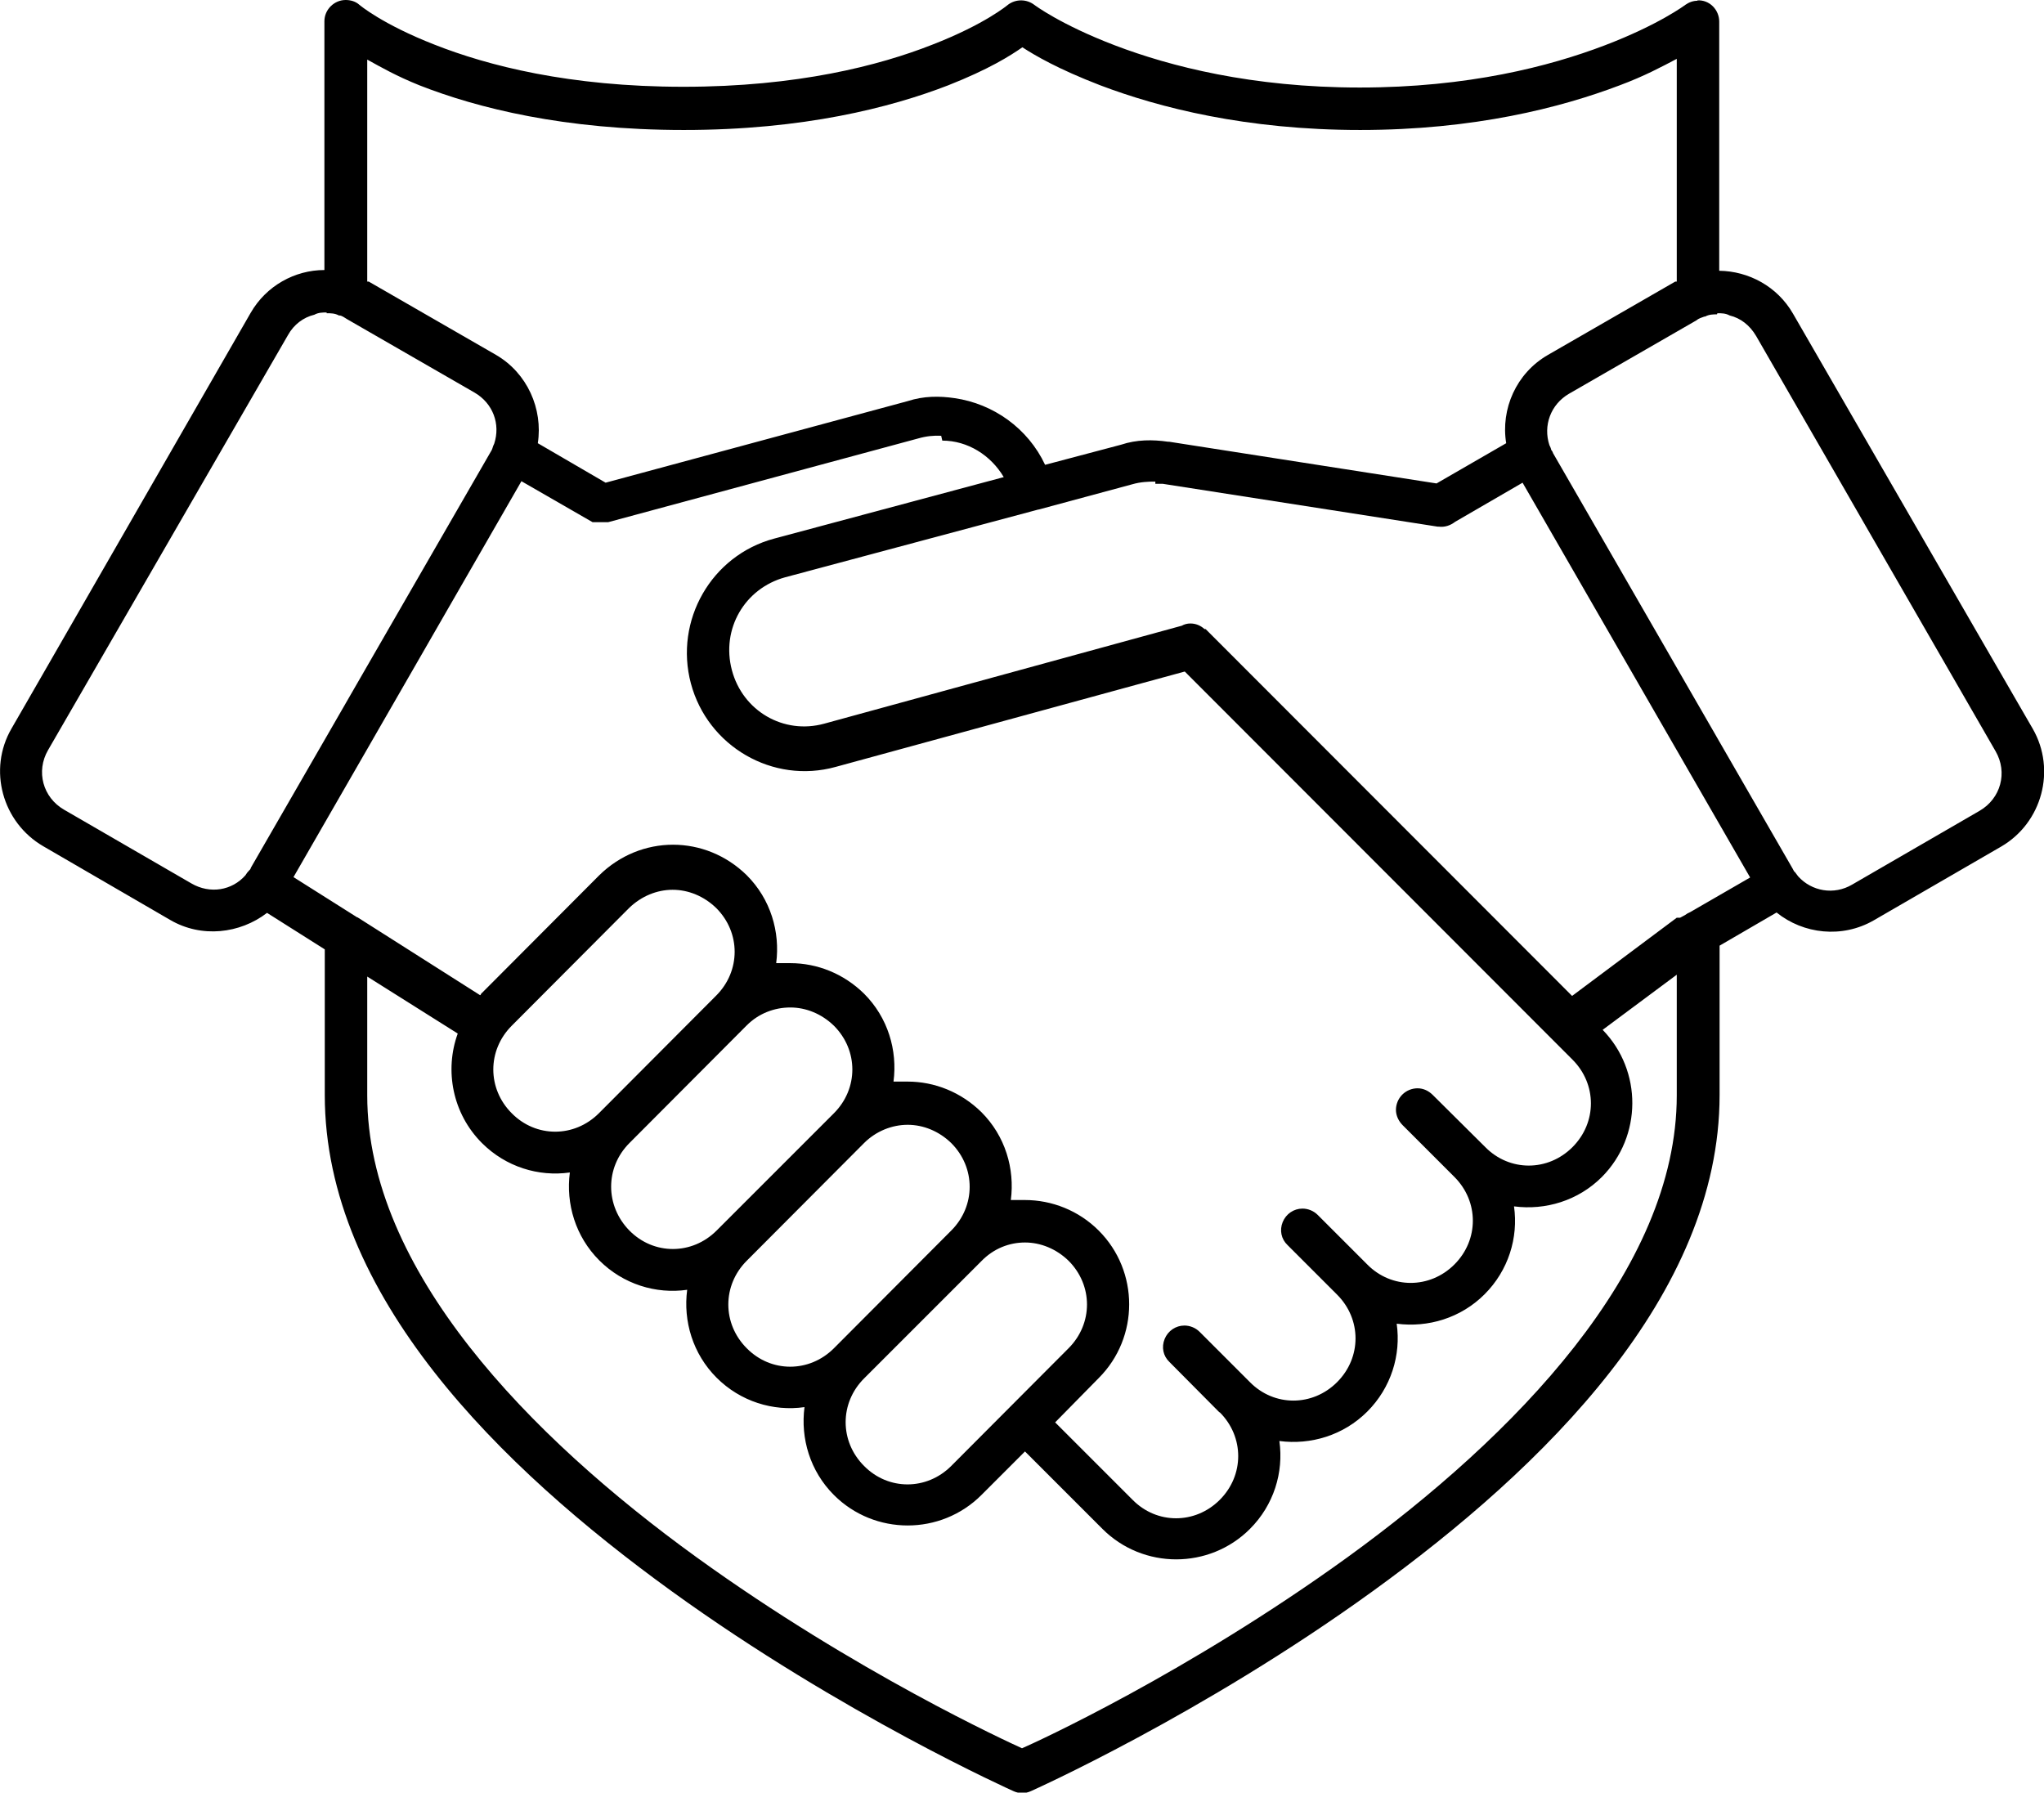 <?xml version="1.0" encoding="utf-8"?>
<!-- Generator: Adobe Illustrator 26.3.1, SVG Export Plug-In . SVG Version: 6.00 Build 0)  -->
<svg version="1.1" id="Ebene_1" xmlns="http://www.w3.org/2000/svg" xmlns:xlink="http://www.w3.org/1999/xlink" x="0px" y="0px"
	 viewBox="0 0 548.8 481.3" style="enable-background:new 0 0 548.8 481.3;" xml:space="preserve">
<path d="M455.8,0.2c-1.2,0-2.3,0.4-3.3,1.1c0,0-7,5.3-21.7,10.9c-14.7,5.6-36.6,11.3-65.7,11.3c-29,0-51-5.7-65.7-11.3
	c-14.7-5.6-21.7-10.9-21.7-10.9c-2.1-1.6-5-1.6-7.1,0c0,0-6.1,5.2-20.3,10.7c-14.2,5.6-36.2,11.3-66.8,11.3
	c-30.7,0-52.6-5.7-66.8-11.3C102.6,6.5,96.5,1.3,96.5,1.3c-1-0.9-2.3-1.3-3.7-1.3c-3.1,0-5.7,2.6-5.7,5.7v66.8
	c-7.9,0-15.6,4.2-19.8,11.5L3.1,195.6c-6.4,11-2.5,25.2,8.5,31.6L45.7,247c8.4,4.9,18.7,3.7,26-1.9l15.5,9.8v39.1
	c0,53.8,47.2,100,93.1,133.2c45.9,33.2,91.8,53.7,91.8,53.7l0,0c1.5,0.7,3.2,0.7,4.7,0c0,0,45.8-20.4,91.8-53.7
	c45.9-33.2,93.1-79.5,93.1-133.2v-40.1l15.3-8.9c7.2,5.8,17.6,7,26.1,2.1l34.2-19.8c11-6.4,14.8-20.6,8.5-31.6L481.4,84.2
	c-4.2-7.3-11.9-11.4-19.8-11.5V5.8c0-1.5-0.6-3-1.7-4.1c-1.1-1.1-2.6-1.7-4.2-1.6L455.8,0.2z M274.5,12.7c3.4,2.2,9.5,5.8,20.9,10.2
	c15.8,6,39.2,12,69.8,12s53.9-6,69.7-12c6.7-2.5,11.3-5,15.3-7.1v59.8h-0.4l-34.2,19.7c-8.5,4.9-12.7,14.5-11.2,23.7l-18.7,10.8
	l-71.8-11.2l0,0c-0.1,0-0.1,0-0.2,0h0c0,0,0,0-0.1,0c-4.1-0.6-8.4-0.6-12.6,0.8l-20.4,5.4c-4.6-9.8-13.9-16.4-24.3-17.9
	c-4.1-0.6-8.3-0.6-12.6,0.8l-81.1,21.9L144.4,119c1.4-9.2-2.8-18.8-11.2-23.7L99,75.6h-0.4V16c3.8,2.1,7.8,4.4,14,6.9
	c15.5,6.1,38.9,12,71,12s55.5-6,71-12C265.5,18.6,271.2,15,274.5,12.7L274.5,12.7z M87.7,84.1c1.1,0,2.2,0,3.3,0.6l0,0
	c0,0,0.1,0,0.1,0c0.7,0,1.4,0.6,2.1,1l34.2,19.7c5,2.9,7,8.5,5.3,13.7h0c-0.2,0.4-0.4,0.9-0.5,1.3c-0.2,0.6-0.3,0.6-0.5,1
	L67.4,232.9c-0.2,0.6-0.3,0.6-0.5,0.8c-0.4,0.4-0.7,0.8-1,1.3c-3.6,4.1-9.5,5.1-14.5,2.2l-34.2-19.8c-5.7-3.3-7.6-10.3-4.3-16
	L77.3,90c1.6-2.9,4.2-4.8,7.1-5.5c1.1-0.6,2.2-0.6,3.3-0.6L87.7,84.1z M461.1,84.1c1.1,0,2.2,0,3.3,0.6c2.9,0.7,5.4,2.6,7.1,5.5
	l64.3,111.5c3.3,5.7,1.4,12.7-4.3,16l-34.2,19.8c-4.9,2.9-10.9,1.8-14.5-2.2v0c-0.3-0.4-0.6-0.8-0.9-1.2c-0.2,0-0.4-0.6-0.6-0.9
	l-64.3-111.5c-0.2-0.6-0.3-0.6-0.5-0.9v0c-0.1-0.5-0.3-0.9-0.5-1.3c-1.7-5.2,0.3-10.9,5.3-13.8l34.2-19.7c0.7-0.6,1.4-0.7,2.1-1l0,0
	c0.1,0,0.2,0,0.2,0c1.1-0.6,2.2-0.6,3.2-0.6L461.1,84.1z M253,118.3c6.8,0,13,3.9,16.5,9.8l-61.6,16.5c-16.9,4.5-26.9,22-22.4,38.9
	c4.5,16.9,22,27.1,38.9,22.4l93.7-25.6l104.1,104.2c6.6,6.6,6.6,16.9,0,23.5c-6.6,6.6-16.9,6.6-23.4,0L384.7,294v0
	c-1.1-1.1-2.5-1.8-4.1-1.8c-1.5,0-3,0.6-4.1,1.7s-1.7,2.6-1.7,4.1c0,1.5,0.7,3,1.8,4.1l13.9,13.9c6.6,6.6,6.6,16.9,0,23.5
	c-6.6,6.6-16.9,6.6-23.4,0l-13.3-13.3h0c-1.1-1.1-2.6-1.7-4.1-1.7c-2.3,0-4.4,1.4-5.3,3.6c-0.9,2.2-0.4,4.6,1.3,6.2l13.3,13.3
	c6.6,6.6,6.6,16.9,0,23.5c-6.6,6.6-16.9,6.6-23.4,0l-13.5-13.5h0c-1.1-1.1-2.6-1.7-4.1-1.7c-2.3,0-4.4,1.4-5.3,3.6s-0.4,4.6,1.3,6.2
	l13.4,13.5l0,0h0.1c6.6,6.6,6.6,16.9,0,23.5c-6.6,6.6-16.9,6.6-23.4,0l-20.8-20.8L295,370c10.9-10.9,10.9-28.7,0-39.6
	c-5.4-5.4-12.6-8.2-19.8-8.2h-3.8c1.1-8.4-1.5-17.2-7.9-23.6c-5.5-5.4-12.6-8.2-19.8-8.2h-3.8c1.1-8.4-1.5-17.2-7.9-23.6
	c-5.5-5.4-12.6-8.2-19.8-8.2h-3.8c1.1-8.4-1.5-17.2-7.9-23.6c-5.5-5.4-12.6-8.2-19.8-8.2s-14.3,2.8-19.8,8.2l-31.5,31.6
	c-0.2,0-0.3,0.6-0.5,0.6L96,246.3h0c0,0,0,0-0.1,0l-17.1-10.8L140,129.2l19.1,11h0c0,0,0,0,0,0c0.1,0,0.3,0,0.4,0h0.1h0.3h0.2h0.3
	c0.1,0,0.1,0,0.2,0c0.1,0,0.2,0,0.3,0c0.1,0,0.2,0,0.2,0c0.1,0,0.2,0,0.3,0c0.1,0,0.2,0,0.3,0c0.1,0,0.2,0,0.2,0c0.1,0,0.3,0,0.4,0
	c0,0,0.1,0,0.1,0c0.2,0,0.3,0,0.5,0c0.1,0,0.2,0,0.3,0l0.1,0c0,0,0,0,0,0l83.3-22.5c2.1-0.6,4.1-0.8,6.1-0.7L253,118.3z
	 M310.2,129.9c0.7,0,1.3,0,2,0l0,0h0l73.8,11.5v0c0.1,0,0.2,0,0.3,0c1.6,0.2,3.1-0.3,4.4-1.3l18.1-10.5l61.1,106l-16.1,9.3v0
	c-0.5,0.2-1,0.5-1.4,0.8l-1.3,0.7h0c0,0,0,0,0,0h-0.2h0h-0.1h-0.3h-0.3l-28.1,21l-98.4-98.5l0,0c-0.1,0-0.2,0-0.3,0
	c-1.1-1-2.4-1.5-3.8-1.5c-0.8,0-1.6,0.2-2.3,0.6l-96,26.3c-10.9,3-21.9-3.4-24.8-14.4c-2.9-11,3.4-21.9,14.3-24.9l68-18.2h0
	c0,0,0.1,0,0.1,0l25.2-6.8c2.1-0.6,4.1-0.7,6.1-0.7L310.2,129.9z M180.6,238.9c4.2,0,8.4,1.7,11.7,4.9c6.6,6.6,6.6,16.9,0,23.5
	l-31.5,31.6c-6.6,6.6-16.9,6.6-23.4,0c-6.6-6.6-6.6-16.9,0-23.5l31.5-31.6C172.2,240.6,176.4,238.9,180.6,238.9L180.6,238.9z
	 M450.2,261.7v32.4c0,46.9-43.6,91.5-88.4,124c-43,31.1-83.9,49.8-87.4,51.3c-3.5-1.6-44.5-20.3-87.4-51.3
	c-44.8-32.4-88.4-77.1-88.4-124v-31.9l24.3,15.3c-3.6,9.9-1.4,21.5,6.5,29.4c6.4,6.4,15.2,9.1,23.6,7.9c-1.1,8.4,1.5,17.2,7.9,23.6
	c6.4,6.4,15.2,9.1,23.6,7.9c-1.1,8.4,1.5,17.2,7.9,23.6c6.4,6.4,15.2,9.1,23.6,7.9c-1.1,8.4,1.5,17.2,7.9,23.6
	c10.9,10.9,28.7,10.9,39.6,0l11.7-11.7l20.8,20.8c10.9,10.9,28.7,10.9,39.6,0c6.4-6.4,9.1-15.2,7.9-23.6c8.4,1.1,17.2-1.5,23.6-7.9
	c6.4-6.4,9.1-15.2,7.9-23.6c8.4,1.1,17.2-1.5,23.6-7.9c6.4-6.4,9.1-15.2,7.9-23.6c8.4,1.1,17.2-1.5,23.6-7.9
	c10.8-10.9,10.9-28.5,0.2-39.5L450.2,261.7z M212.2,270.5c4.2,0,8.4,1.7,11.7,4.9c6.6,6.6,6.6,16.9,0,23.5l-31.5,31.5
	c-6.6,6.6-16.9,6.6-23.4,0s-6.6-16.9,0-23.5l31.5-31.6C203.7,272.1,207.9,270.5,212.2,270.5L212.2,270.5z M243.7,302
	c4.2,0,8.4,1.7,11.7,4.9c6.6,6.6,6.6,16.9,0,23.5L223.9,362c-6.6,6.6-16.9,6.6-23.4,0c-6.6-6.6-6.6-16.9,0-23.5l31.5-31.6
	C235.2,303.7,239.5,302,243.7,302z M275.2,333.6c4.2,0,8.4,1.7,11.7,4.9c6.6,6.6,6.6,16.9,0,23.5l-31.5,31.6
	c-6.6,6.6-16.9,6.6-23.4,0c-6.6-6.6-6.6-16.9,0-23.5l31.5-31.5C266.8,335.2,271,333.6,275.2,333.6L275.2,333.6z"/>
</svg>
